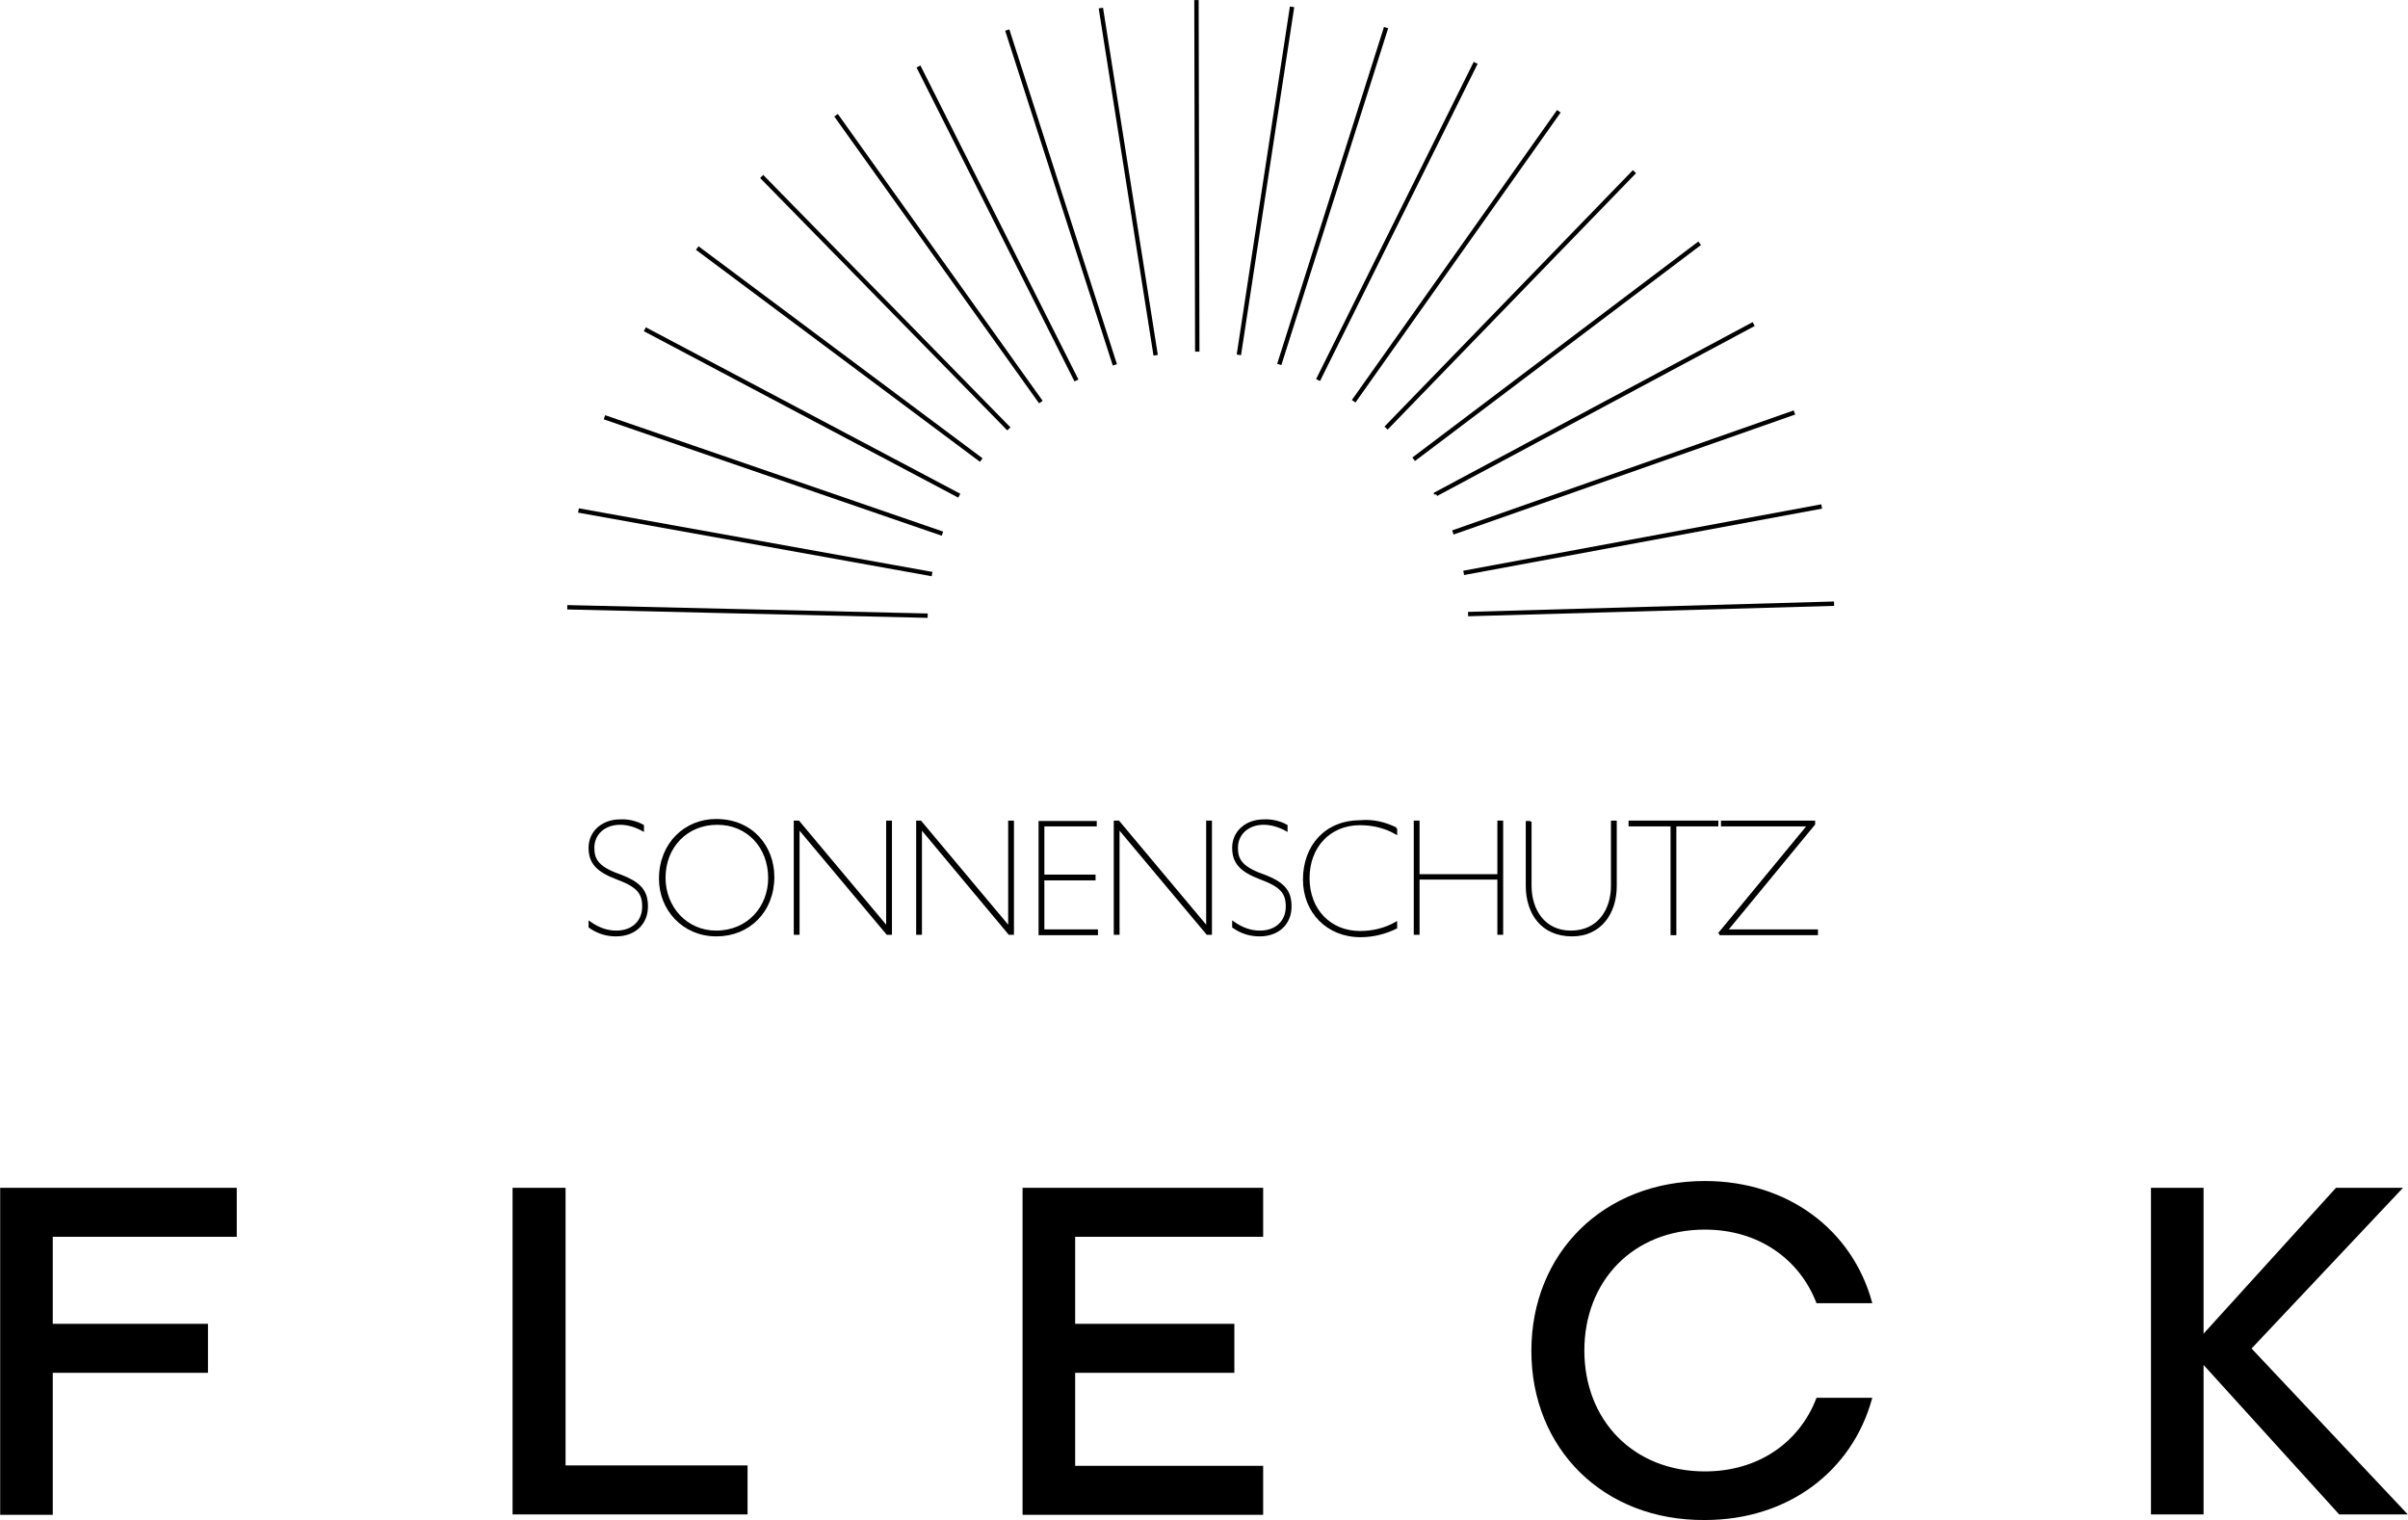 <?xml version="1.0" encoding="UTF-8"?>
<svg width="602" height="380" version="1.1" viewBox="0 0 602 380" xml:space="preserve" xmlns="http://www.w3.org/2000/svg">
<style type="text/css">
	.st0{fill:none;stroke:#000000;stroke-width:1.095;stroke-miterlimit:10;}
	.st1{stroke:#000000;stroke-width:0.547;stroke-miterlimit:10;}
</style>
<g transform="translate(.046 .012)"><g transform="translate(-280.43 -215.1)">
	<line class="st0" x1="512.3" x2="422.2" y1="369" y2="366.9"/>
	<g class="st0">
		<line x1="513.4" x2="425" y1="358.6" y2="342.7"/>
		<line x1="516" x2="431.5" y1="348.5" y2="319.4"/>
		<line x1="520.2" x2="441.6" y1="339" y2="297.4"/>
		<line x1="525.7" x2="454.7" y1="330.1" y2="277.1"/>
		<line x1="532.6" x2="470.8" y1="322.3" y2="259.2"/>
		<line x1="540.6" x2="489.4" y1="315.6" y2="243.9"/>
		<line x1="549.5" x2="510" y1="310.2" y2="231.7"/>
		<line x1="559.1" x2="532.2" y1="306.3" y2="222.6"/>
		<line x1="569.3" x2="555.6" y1="303.9" y2="217.1"/>
		<line x1="579.7" x2="579.5" y1="303" y2="215.1"/>
		<line x1="590.1" x2="603.4" y1="303.8" y2="216.8"/>
		<line x1="600.2" x2="626.9" y1="306.2" y2="222"/>
		<line x1="609.9" x2="649.3" y1="310.1" y2="230.8"/>
		<line x1="618.8" x2="670.1" y1="315.4" y2="242.9"/>
		<line x1="626.9" x2="689" y1="322.1" y2="258"/>
		<line x1="633.8" x2="705.3" y1="329.9" y2="275.9"/>
		<polyline points="718.8 296.1 639.4 338.6 639.4 338.7"/>
		<line x1="643.6" x2="729" y1="348.2" y2="318.2"/>
		<line x1="646.3" x2="735.8" y1="358.3" y2="341.7"/>
	</g>
		<line class="st0" x1="647.4" x2="738.9" y1="368.6" y2="366"/>
		<path class="st1" d="m441.1 421.5v1.1c-2-1.1-3.9-1.6-5.7-1.6-3.9 0-6.7 2.5-6.7 6 0 2.6 0.7 4.8 6.3 6.8 5.5 2 7.1 4.1 7.1 7.9 0 4.3-3.1 7.2-7.7 7.2-2.5 0-4.6-0.7-6.6-2.1v-1.1c2.3 1.6 4.4 2.3 6.7 2.3 3.9 0 6.7-2.4 6.7-6.3 0-3.4-1.4-5.1-6.5-7-5-1.9-6.9-3.9-6.9-7.7 0-3.9 3.2-6.8 7.6-6.8 1.9-0.1 3.9 0.3 5.7 1.3z"/>
		<path class="st1" d="m473.7 434.3c0 8.6-6.1 14.6-14.2 14.6-8.4 0-14.1-6.6-14.1-14.1 0-8.9 6.4-14.7 14-14.7 9.2 0 14.3 6.9 14.3 14.2zm-27.2 0.2c0 7.5 5.5 13.5 12.9 13.5 8.1 0 13.3-6.2 13.3-13.4 0-7.8-5.4-13.6-13-13.6-7.7 0-13.2 5.8-13.2 13.5z"/>
		<path class="st1" d="m480 420.5 22.2 26.5v-26.5h0.9v28h-0.9l-22.2-26.5v26.5h-0.9v-28z"/>
		<path class="st1" d="m510.5 420.5 22.2 26.5v-26.5h0.9v28h-0.9l-22.1-26.5v26.5h-0.9v-28z"/>
		<path class="st1" d="m554.3 420.5v0.9h-13.1v12.6h12.8v0.9h-12.8v12.8h13.4v0.9h-14.3v-28h14z"/>
		<path class="st1" d="m560 420.5 22.2 26.5v-26.5h0.9v28h-0.9l-22.2-26.5v26.5h-0.9v-28z"/>
		<path class="st1" d="m602 421.5v1.1c-2-1.1-3.9-1.6-5.7-1.6-3.9 0-6.7 2.5-6.7 6 0 2.6 0.7 4.8 6.3 6.8 5.5 2 7.1 4.1 7.1 7.9 0 4.3-3.1 7.2-7.7 7.2-2.5 0-4.6-0.7-6.6-2.1v-1.1c2.3 1.6 4.4 2.3 6.7 2.3 3.9 0 6.7-2.4 6.7-6.3 0-3.4-1.4-5.1-6.5-7-5-1.9-6.9-3.9-6.9-7.7 0-3.9 3.2-6.8 7.6-6.8 1.9-0.1 3.9 0.3 5.7 1.3z"/>
		<path class="st1" d="m629.4 422.2v1.2c-2.8-1.6-5.9-2.3-9-2.3-7.7 0-12.9 5.7-12.9 13.5 0 8 5.4 13.5 12.9 13.5 3.1 0 6.2-0.7 9-2.3v1.2c-2.7 1.3-5.6 2.1-8.9 2.1-8.3 0-14.1-6.1-14.1-14.1 0-8.5 5.5-14.6 14.1-14.6 3.3-0.3 6.2 0.5 8.9 1.8z"/>
		<path class="st1" d="m635 420.5v13.4h20v-13.4h0.9v28h-0.9v-13.8h-20v13.8h-0.9v-28z"/>
		<path class="st1" d="m663 420.5v16c0 6.1 3.4 11.5 10.1 11.5 6.9 0 10.3-5.4 10.3-11.5v-16h0.9v16.1c0 6.7-3.8 12.3-10.9 12.3-7.6 0-11.3-5.6-11.3-12.4v-15.9h0.9z"/>
		<path class="st1" d="m709.7 420.5v0.9h-10.5v27.2h-0.9v-27.2h-10.5v-0.9z"/>
		<path class="st1" d="m710.4 448.2 22.1-26.8h-21.6v-0.9h23v0.6l-21.9 26.6h22.6v0.9h-24.1v-0.4z"/>
	</g>
	<g class="st1" transform="translate(-280.43 -215.1)">
		<path d="m280.7 512.3h58.6v11.7h-46v22.3h38.8v11.7h-38.8v35.5h-12.6z"/>
		<path d="m408.9 512.3h12.6v69.4h45.5v11.7h-58.2v-81.1z"/>
		<path d="m536.3 512.3h59.6v11.7h-47v22.3h39.8v11.7h-39.8v23.8h47v11.7h-59.6z"/>
		<path d="m663.5 552.8c0-24.3 17.9-42.2 43.1-42.2 20.7 0 36.6 12.2 41.5 30h-13.4c-4.3-11-14.6-18.4-28.1-18.4-18 0-30.4 12.9-30.4 30.5s12.4 30.5 30.4 30.5c13.5 0 23.8-7.3 28.1-18.4h13.4c-5 17.9-20.8 30-41.5 30-25.2 0.2-43.1-17.7-43.1-42z"/>
		<path d="m818.4 512.3h12.6v36.9l33.5-36.9h16l-37.6 39.9 38.8 41.2h-16.4l-34.3-37.8v37.8h-12.6z"/>
	</g>
</g>
</svg>

